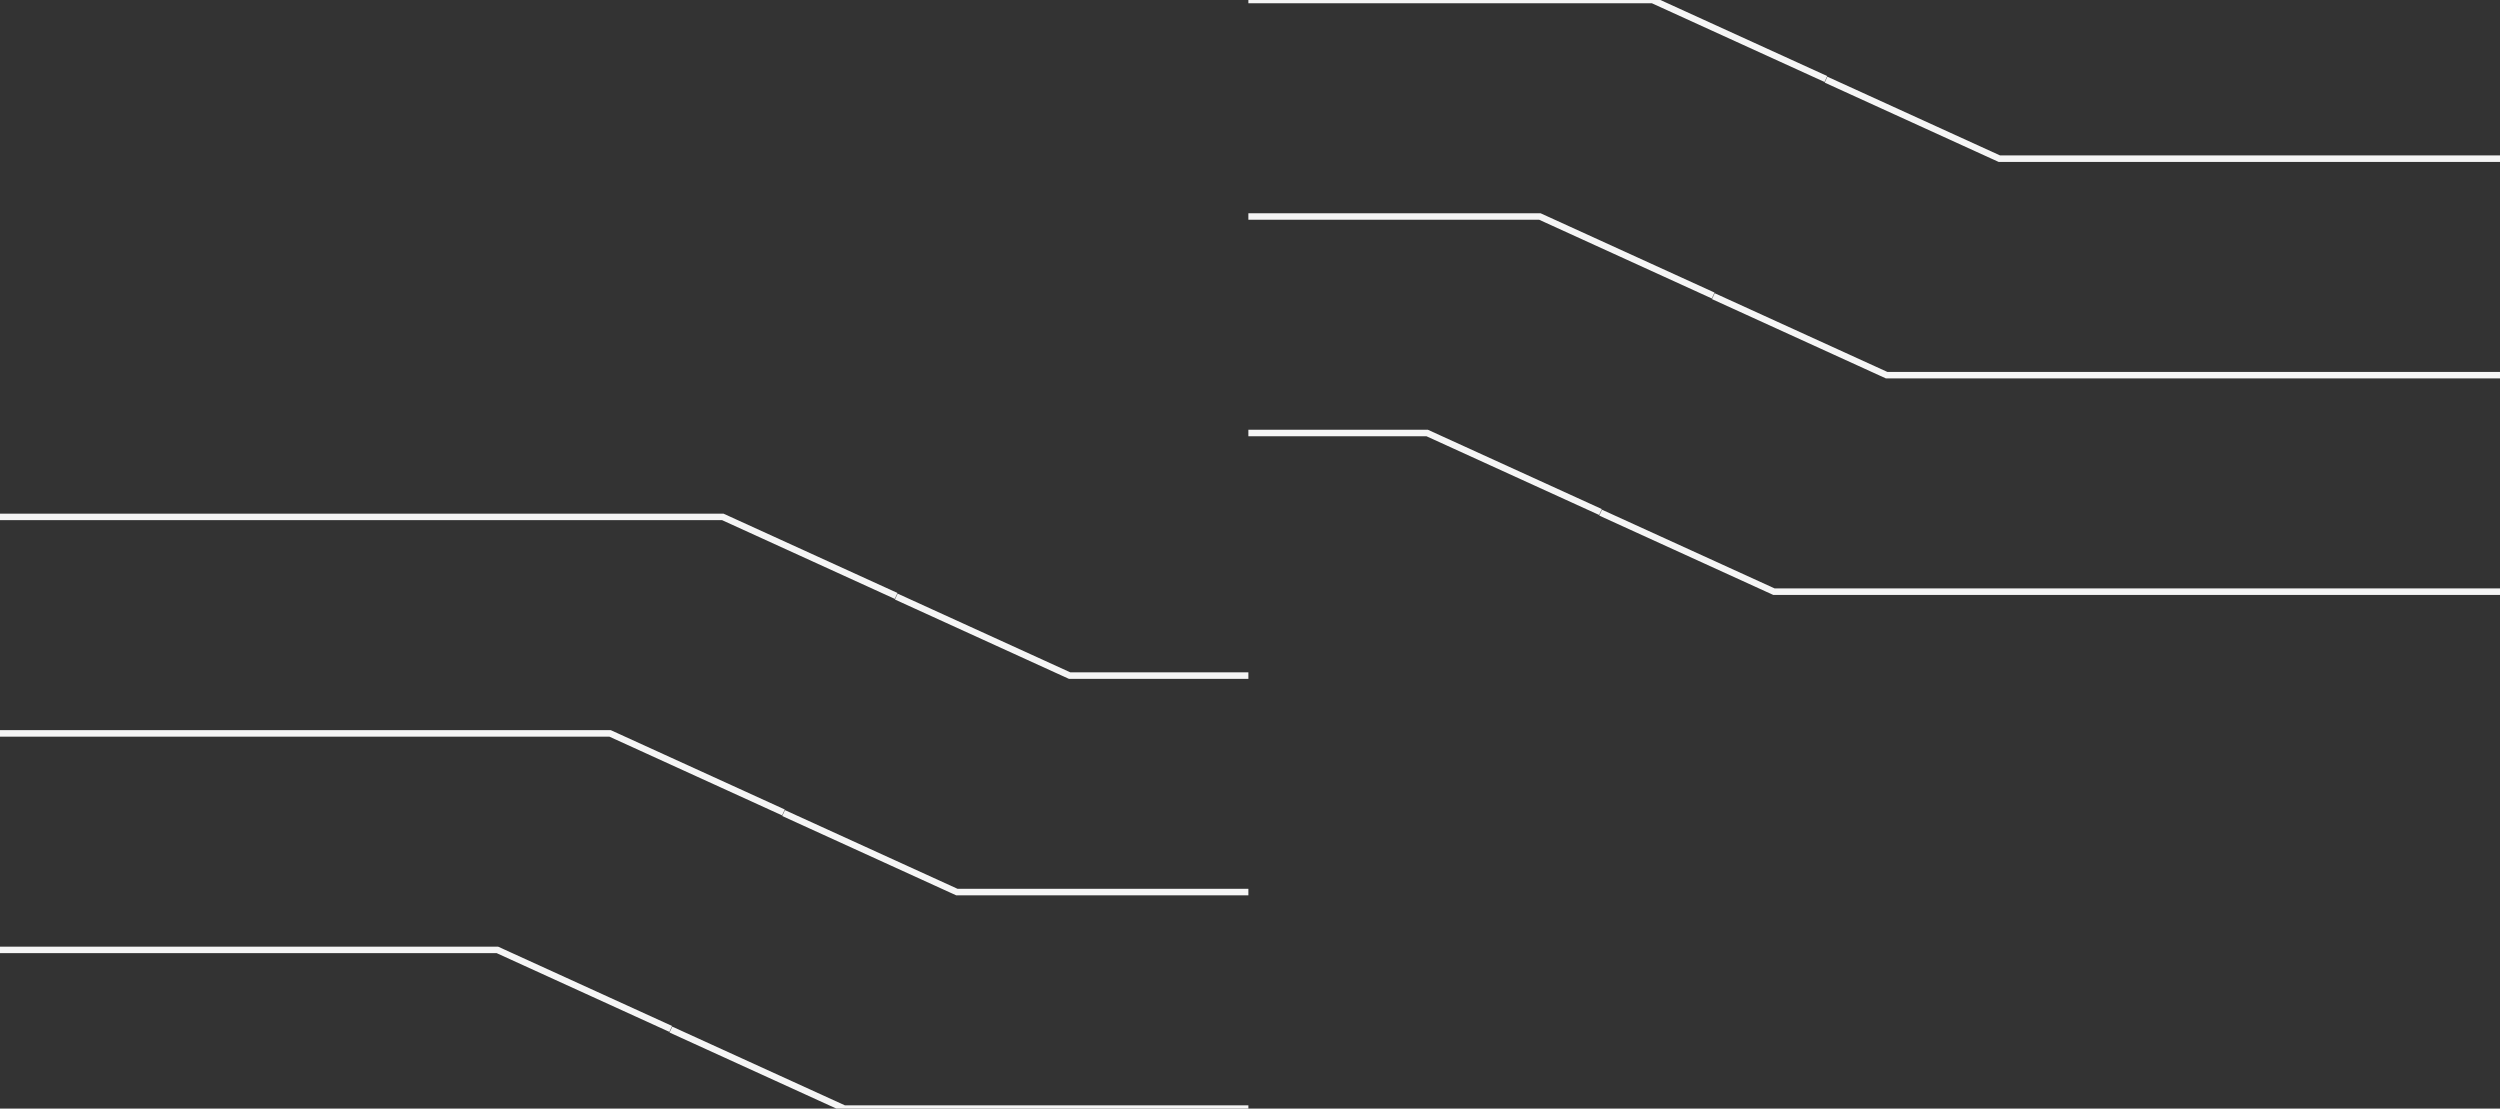 <svg width="769" height="341" viewBox="0 0 769 341" fill="none" xmlns="http://www.w3.org/2000/svg">
<rect x="0" y="0" width="769" height="341" fill="#333333" stroke="none"/>
<path d="M1329.5 182H545.669L492.355 157.691M1329.5 115.403H580.336L527.022 91.094M1329.5 48.81H615.003L561.689 24.501M384 0L508.331 0L561.645 24.309M384 66.597L473.664 66.597L526.978 90.906M384 133.19H438.996L492.311 157.499" stroke="#F5F5F5" stroke-width="2"/>
<path d="M384.004 341H259.673L206.359 316.691M384.004 274.403H294.34L241.026 250.094M384.004 207.81H329.007L275.693 183.501M-492 159H222.335L275.649 183.309M-492 225.597H187.668L240.982 249.906M-492 292.19H153L206.315 316.499" stroke="#F5F5F5" stroke-width="2"/>
</svg>
